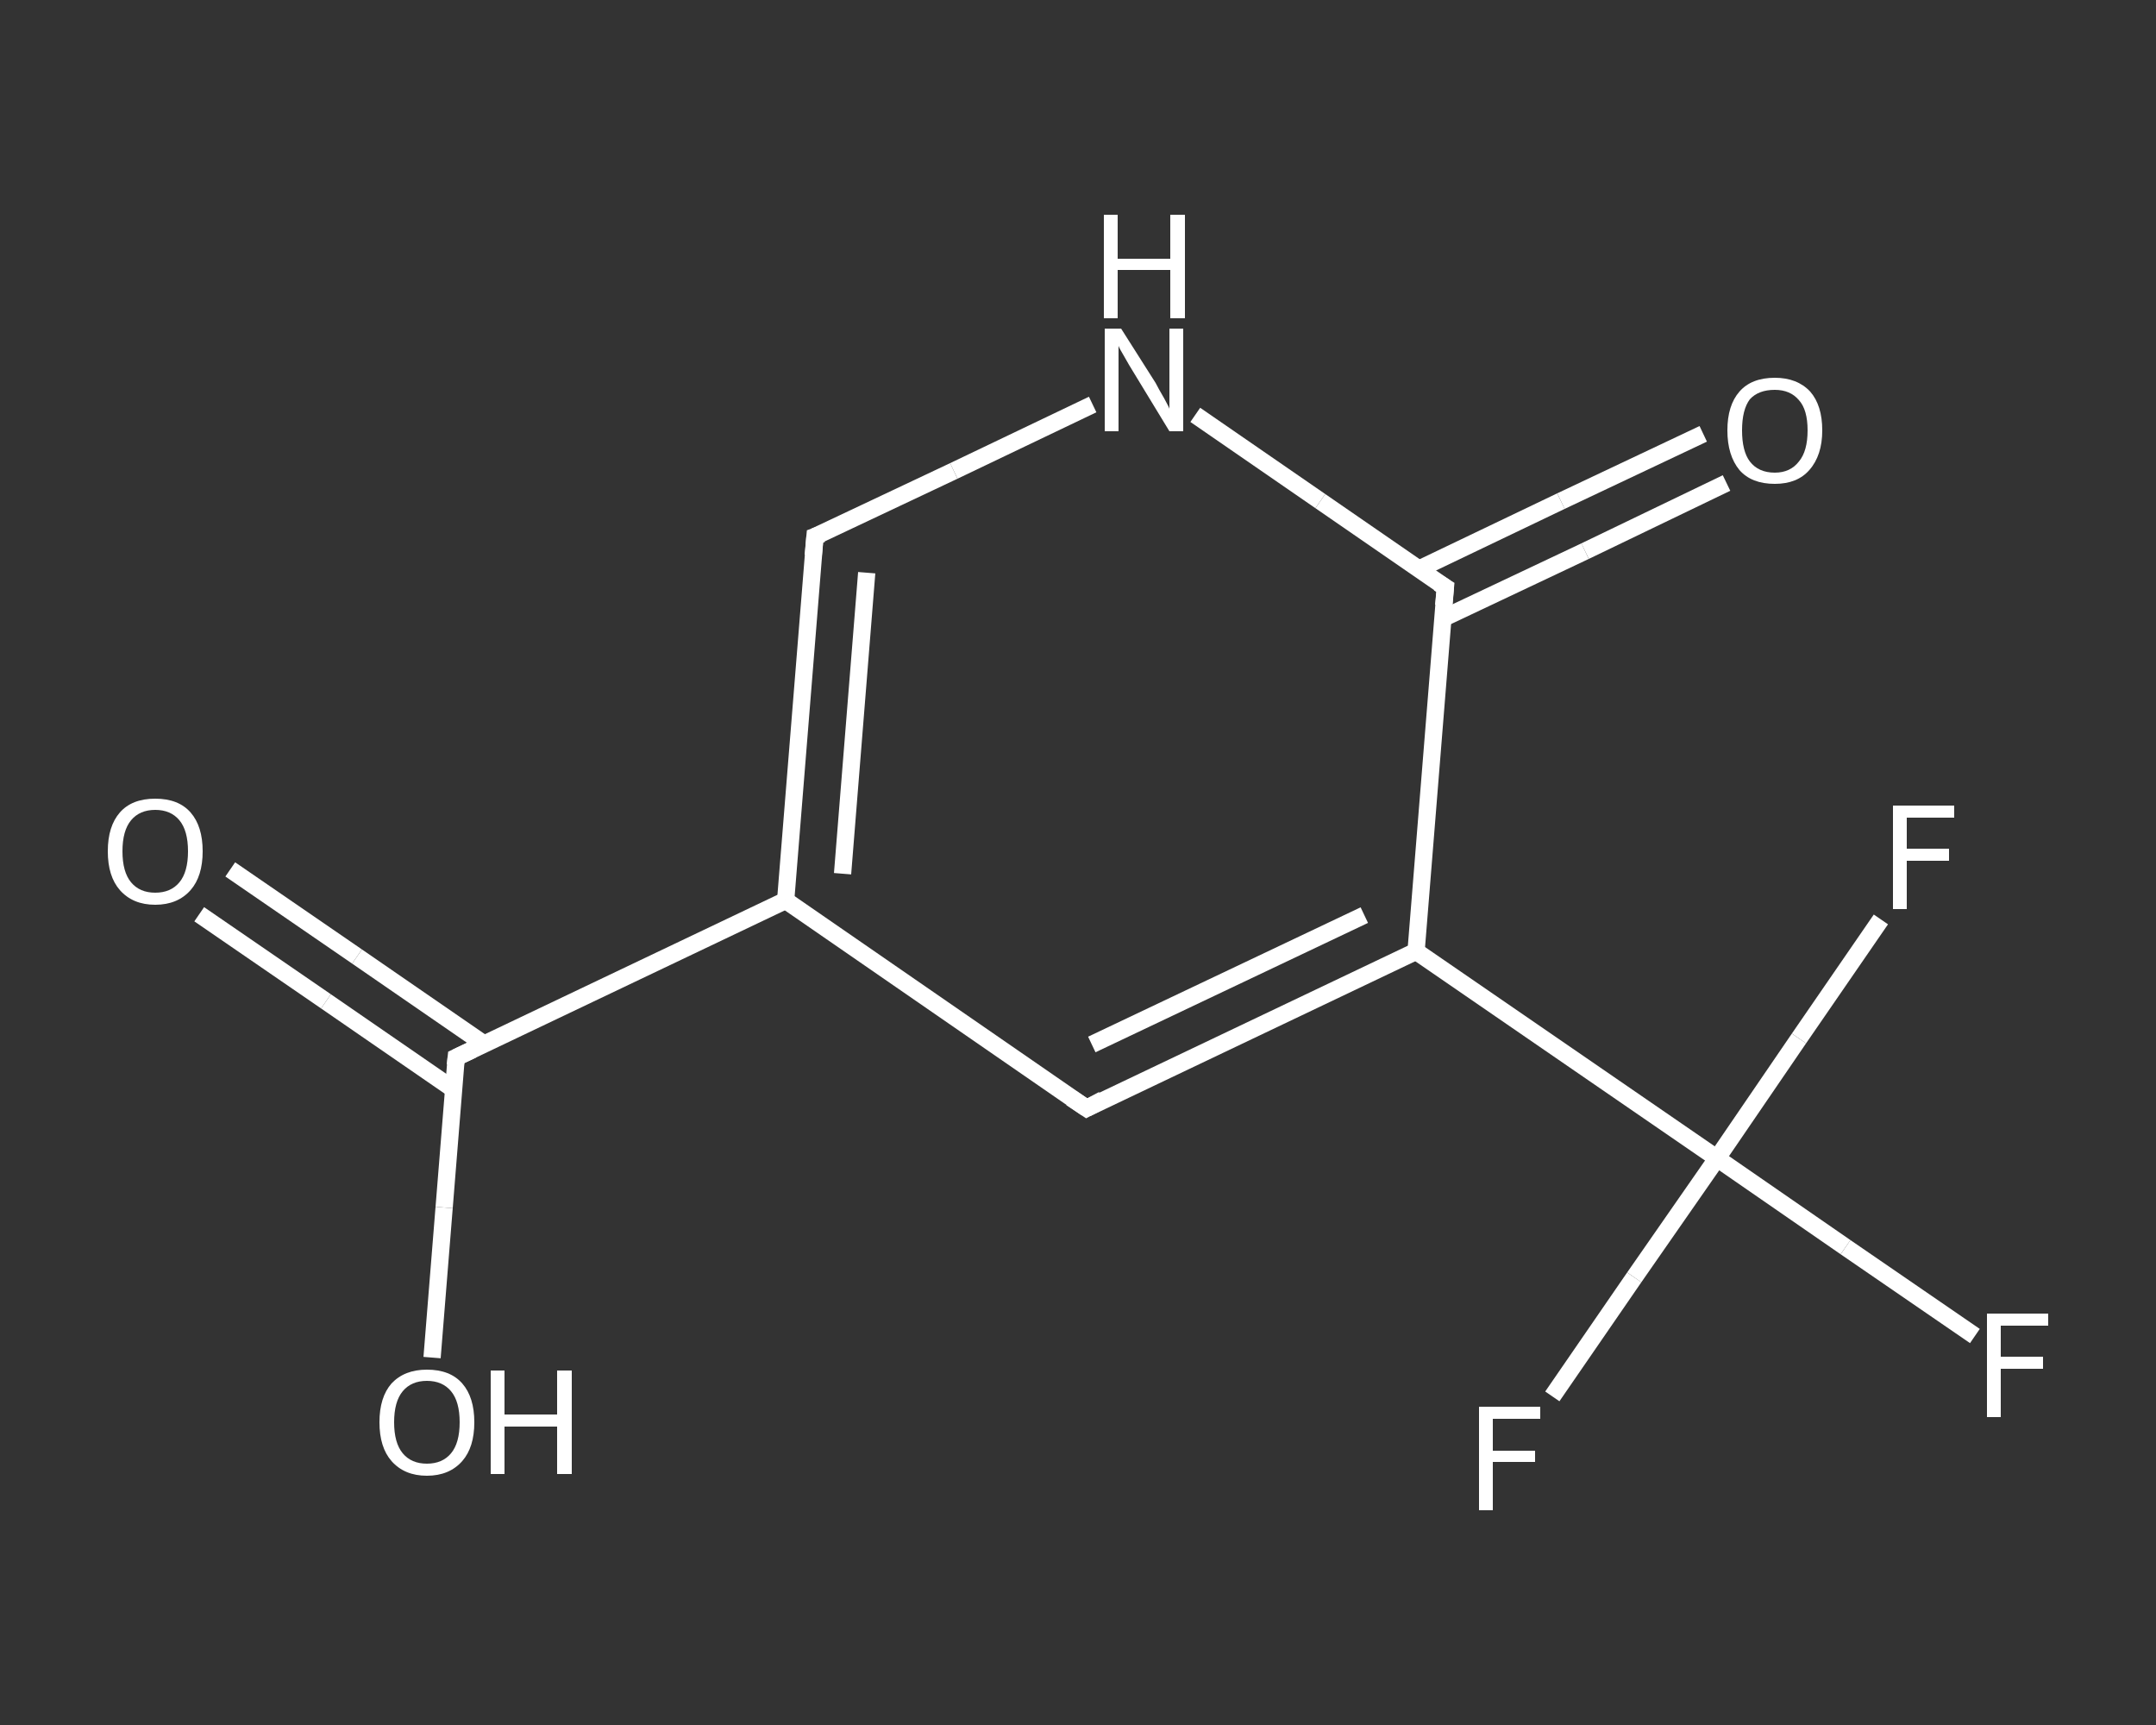 <?xml version='1.0' encoding='iso-8859-1'?>
<svg version='1.1' baseProfile='full'
              xmlns='http://www.w3.org/2000/svg'
                      xmlns:rdkit='http://www.rdkit.org/xml'
                      xmlns:xlink='http://www.w3.org/1999/xlink'
                  xml:space='preserve'
width='250px' height='200px' viewBox='0 0 250 200'>
<rect x="0" y="0" width="250" height="200" fill="#333333" stroke="none"/>
<!-- END OF HEADER -->
<rect style='opacity:1.0;fill:transparent;stroke:none' width='250.0' height='200.0' x='0.0' y='0.0'> </rect>
<path class='bond-0 atom-0 atom-1' d='M 26.7,100.8 L 41.4,110.9' style='fill:none;fill-rule:evenodd;stroke:#FFFFFF;stroke-width:2.0px;stroke-linecap:butt;stroke-linejoin:miter;stroke-opacity:1' />
<path class='bond-0 atom-0 atom-1' d='M 41.4,110.9 L 56.2,121.1' style='fill:none;fill-rule:evenodd;stroke:#FFFFFF;stroke-width:2.0px;stroke-linecap:butt;stroke-linejoin:miter;stroke-opacity:1' />
<path class='bond-0 atom-0 atom-1' d='M 23.1,106.0 L 37.8,116.1' style='fill:none;fill-rule:evenodd;stroke:#FFFFFF;stroke-width:2.0px;stroke-linecap:butt;stroke-linejoin:miter;stroke-opacity:1' />
<path class='bond-0 atom-0 atom-1' d='M 37.8,116.1 L 52.6,126.3' style='fill:none;fill-rule:evenodd;stroke:#FFFFFF;stroke-width:2.0px;stroke-linecap:butt;stroke-linejoin:miter;stroke-opacity:1' />
<path class='bond-1 atom-1 atom-2' d='M 52.9,122.6 L 51.5,140.0' style='fill:none;fill-rule:evenodd;stroke:#FFFFFF;stroke-width:2.0px;stroke-linecap:butt;stroke-linejoin:miter;stroke-opacity:1' />
<path class='bond-1 atom-1 atom-2' d='M 51.5,140.0 L 50.1,157.4' style='fill:none;fill-rule:evenodd;stroke:#FFFFFF;stroke-width:2.0px;stroke-linecap:butt;stroke-linejoin:miter;stroke-opacity:1' />
<path class='bond-2 atom-1 atom-3' d='M 52.9,122.6 L 91.1,104.4' style='fill:none;fill-rule:evenodd;stroke:#FFFFFF;stroke-width:2.0px;stroke-linecap:butt;stroke-linejoin:miter;stroke-opacity:1' />
<path class='bond-3 atom-3 atom-4' d='M 91.1,104.4 L 94.5,62.2' style='fill:none;fill-rule:evenodd;stroke:#FFFFFF;stroke-width:2.0px;stroke-linecap:butt;stroke-linejoin:miter;stroke-opacity:1' />
<path class='bond-3 atom-3 atom-4' d='M 97.7,101.3 L 100.5,66.4' style='fill:none;fill-rule:evenodd;stroke:#FFFFFF;stroke-width:2.0px;stroke-linecap:butt;stroke-linejoin:miter;stroke-opacity:1' />
<path class='bond-4 atom-4 atom-5' d='M 94.5,62.2 L 110.6,54.6' style='fill:none;fill-rule:evenodd;stroke:#FFFFFF;stroke-width:2.0px;stroke-linecap:butt;stroke-linejoin:miter;stroke-opacity:1' />
<path class='bond-4 atom-4 atom-5' d='M 110.6,54.6 L 126.7,46.9' style='fill:none;fill-rule:evenodd;stroke:#FFFFFF;stroke-width:2.0px;stroke-linecap:butt;stroke-linejoin:miter;stroke-opacity:1' />
<path class='bond-5 atom-5 atom-6' d='M 138.6,48.1 L 153.1,58.1' style='fill:none;fill-rule:evenodd;stroke:#FFFFFF;stroke-width:2.0px;stroke-linecap:butt;stroke-linejoin:miter;stroke-opacity:1' />
<path class='bond-5 atom-5 atom-6' d='M 153.1,58.1 L 167.6,68.1' style='fill:none;fill-rule:evenodd;stroke:#FFFFFF;stroke-width:2.0px;stroke-linecap:butt;stroke-linejoin:miter;stroke-opacity:1' />
<path class='bond-6 atom-6 atom-7' d='M 167.3,71.7 L 183.8,63.9' style='fill:none;fill-rule:evenodd;stroke:#FFFFFF;stroke-width:2.0px;stroke-linecap:butt;stroke-linejoin:miter;stroke-opacity:1' />
<path class='bond-6 atom-6 atom-7' d='M 183.8,63.9 L 200.2,56.0' style='fill:none;fill-rule:evenodd;stroke:#FFFFFF;stroke-width:2.0px;stroke-linecap:butt;stroke-linejoin:miter;stroke-opacity:1' />
<path class='bond-6 atom-6 atom-7' d='M 164.5,66.0 L 181.0,58.1' style='fill:none;fill-rule:evenodd;stroke:#FFFFFF;stroke-width:2.0px;stroke-linecap:butt;stroke-linejoin:miter;stroke-opacity:1' />
<path class='bond-6 atom-6 atom-7' d='M 181.0,58.1 L 197.5,50.3' style='fill:none;fill-rule:evenodd;stroke:#FFFFFF;stroke-width:2.0px;stroke-linecap:butt;stroke-linejoin:miter;stroke-opacity:1' />
<path class='bond-7 atom-6 atom-8' d='M 167.6,68.1 L 164.2,110.3' style='fill:none;fill-rule:evenodd;stroke:#FFFFFF;stroke-width:2.0px;stroke-linecap:butt;stroke-linejoin:miter;stroke-opacity:1' />
<path class='bond-8 atom-8 atom-9' d='M 164.2,110.3 L 199.1,134.3' style='fill:none;fill-rule:evenodd;stroke:#FFFFFF;stroke-width:2.0px;stroke-linecap:butt;stroke-linejoin:miter;stroke-opacity:1' />
<path class='bond-9 atom-9 atom-10' d='M 199.1,134.3 L 214.0,144.6' style='fill:none;fill-rule:evenodd;stroke:#FFFFFF;stroke-width:2.0px;stroke-linecap:butt;stroke-linejoin:miter;stroke-opacity:1' />
<path class='bond-9 atom-9 atom-10' d='M 214.0,144.6 L 229.0,154.9' style='fill:none;fill-rule:evenodd;stroke:#FFFFFF;stroke-width:2.0px;stroke-linecap:butt;stroke-linejoin:miter;stroke-opacity:1' />
<path class='bond-10 atom-9 atom-11' d='M 199.1,134.3 L 189.5,148.1' style='fill:none;fill-rule:evenodd;stroke:#FFFFFF;stroke-width:2.0px;stroke-linecap:butt;stroke-linejoin:miter;stroke-opacity:1' />
<path class='bond-10 atom-9 atom-11' d='M 189.5,148.1 L 180.0,161.9' style='fill:none;fill-rule:evenodd;stroke:#FFFFFF;stroke-width:2.0px;stroke-linecap:butt;stroke-linejoin:miter;stroke-opacity:1' />
<path class='bond-11 atom-9 atom-12' d='M 199.1,134.3 L 208.6,120.4' style='fill:none;fill-rule:evenodd;stroke:#FFFFFF;stroke-width:2.0px;stroke-linecap:butt;stroke-linejoin:miter;stroke-opacity:1' />
<path class='bond-11 atom-9 atom-12' d='M 208.6,120.4 L 218.1,106.6' style='fill:none;fill-rule:evenodd;stroke:#FFFFFF;stroke-width:2.0px;stroke-linecap:butt;stroke-linejoin:miter;stroke-opacity:1' />
<path class='bond-12 atom-8 atom-13' d='M 164.2,110.3 L 126.0,128.5' style='fill:none;fill-rule:evenodd;stroke:#FFFFFF;stroke-width:2.0px;stroke-linecap:butt;stroke-linejoin:miter;stroke-opacity:1' />
<path class='bond-12 atom-8 atom-13' d='M 158.2,106.1 L 126.6,121.1' style='fill:none;fill-rule:evenodd;stroke:#FFFFFF;stroke-width:2.0px;stroke-linecap:butt;stroke-linejoin:miter;stroke-opacity:1' />
<path class='bond-13 atom-13 atom-3' d='M 126.0,128.5 L 91.1,104.4' style='fill:none;fill-rule:evenodd;stroke:#FFFFFF;stroke-width:2.0px;stroke-linecap:butt;stroke-linejoin:miter;stroke-opacity:1' />
<path d='M 52.8,123.5 L 52.9,122.6 L 54.8,121.7' style='fill:none;stroke:#FFFFFF;stroke-width:2.0px;stroke-linecap:butt;stroke-linejoin:miter;stroke-opacity:1;' />
<path d='M 94.3,64.4 L 94.5,62.2 L 95.3,61.9' style='fill:none;stroke:#FFFFFF;stroke-width:2.0px;stroke-linecap:butt;stroke-linejoin:miter;stroke-opacity:1;' />
<path d='M 166.8,67.6 L 167.6,68.1 L 167.4,70.2' style='fill:none;stroke:#FFFFFF;stroke-width:2.0px;stroke-linecap:butt;stroke-linejoin:miter;stroke-opacity:1;' />
<path d='M 127.9,127.5 L 126.0,128.5 L 124.2,127.3' style='fill:none;stroke:#FFFFFF;stroke-width:2.0px;stroke-linecap:butt;stroke-linejoin:miter;stroke-opacity:1;' />
<path class='atom-0' d='M 12.5 98.7
Q 12.5 95.8, 13.9 94.2
Q 15.3 92.6, 18.0 92.6
Q 20.7 92.6, 22.1 94.2
Q 23.5 95.8, 23.5 98.7
Q 23.5 101.6, 22.1 103.2
Q 20.6 104.9, 18.0 104.9
Q 15.4 104.9, 13.9 103.2
Q 12.5 101.6, 12.5 98.7
M 18.0 103.5
Q 19.8 103.5, 20.8 102.3
Q 21.8 101.1, 21.8 98.7
Q 21.8 96.3, 20.8 95.1
Q 19.8 93.9, 18.0 93.9
Q 16.2 93.9, 15.2 95.1
Q 14.2 96.3, 14.2 98.7
Q 14.2 101.1, 15.2 102.3
Q 16.2 103.5, 18.0 103.5
' fill='#FFFFFF'/>
<path class='atom-2' d='M 44.0 164.9
Q 44.0 162.0, 45.4 160.4
Q 46.9 158.8, 49.5 158.8
Q 52.2 158.8, 53.6 160.4
Q 55.0 162.0, 55.0 164.9
Q 55.0 167.8, 53.6 169.4
Q 52.1 171.1, 49.5 171.1
Q 46.9 171.1, 45.4 169.4
Q 44.0 167.8, 44.0 164.9
M 49.5 169.7
Q 51.3 169.7, 52.3 168.5
Q 53.3 167.3, 53.3 164.9
Q 53.3 162.5, 52.3 161.3
Q 51.3 160.1, 49.5 160.1
Q 47.7 160.1, 46.7 161.3
Q 45.7 162.5, 45.7 164.9
Q 45.7 167.3, 46.7 168.5
Q 47.7 169.7, 49.5 169.7
' fill='#FFFFFF'/>
<path class='atom-2' d='M 56.9 158.9
L 58.5 158.9
L 58.5 164.0
L 64.6 164.0
L 64.6 158.9
L 66.3 158.9
L 66.3 170.9
L 64.6 170.9
L 64.6 165.4
L 58.5 165.4
L 58.5 170.9
L 56.9 170.9
L 56.9 158.9
' fill='#FFFFFF'/>
<path class='atom-5' d='M 130.0 38.1
L 134.0 44.4
Q 134.3 45.0, 135.0 46.2
Q 135.6 47.3, 135.6 47.4
L 135.6 38.1
L 137.2 38.1
L 137.2 50.0
L 135.6 50.0
L 131.4 43.1
Q 130.9 42.3, 130.4 41.4
Q 129.8 40.4, 129.7 40.1
L 129.7 50.0
L 128.1 50.0
L 128.1 38.1
L 130.0 38.1
' fill='#FFFFFF'/>
<path class='atom-5' d='M 128.0 24.9
L 129.6 24.9
L 129.6 30.0
L 135.7 30.0
L 135.7 24.9
L 137.4 24.9
L 137.4 36.9
L 135.7 36.9
L 135.7 31.3
L 129.6 31.3
L 129.6 36.9
L 128.0 36.9
L 128.0 24.9
' fill='#FFFFFF'/>
<path class='atom-7' d='M 200.3 49.9
Q 200.3 47.0, 201.7 45.4
Q 203.1 43.8, 205.8 43.8
Q 208.4 43.8, 209.9 45.4
Q 211.3 47.0, 211.3 49.9
Q 211.3 52.8, 209.8 54.5
Q 208.4 56.1, 205.8 56.1
Q 203.1 56.1, 201.7 54.5
Q 200.3 52.8, 200.3 49.9
M 205.8 54.8
Q 207.6 54.8, 208.6 53.5
Q 209.6 52.3, 209.6 49.9
Q 209.6 47.5, 208.6 46.4
Q 207.6 45.2, 205.8 45.2
Q 203.9 45.2, 202.9 46.3
Q 202.0 47.5, 202.0 49.9
Q 202.0 52.3, 202.9 53.5
Q 203.9 54.8, 205.8 54.8
' fill='#FFFFFF'/>
<path class='atom-10' d='M 230.4 152.3
L 237.5 152.3
L 237.5 153.7
L 232.0 153.7
L 232.0 157.3
L 236.9 157.3
L 236.9 158.7
L 232.0 158.7
L 232.0 164.3
L 230.4 164.3
L 230.4 152.3
' fill='#FFFFFF'/>
<path class='atom-11' d='M 171.5 163.1
L 178.6 163.1
L 178.6 164.5
L 173.1 164.5
L 173.1 168.2
L 178.0 168.2
L 178.0 169.5
L 173.1 169.5
L 173.1 175.1
L 171.5 175.1
L 171.5 163.1
' fill='#FFFFFF'/>
<path class='atom-12' d='M 219.5 93.4
L 226.6 93.4
L 226.6 94.8
L 221.1 94.8
L 221.1 98.4
L 226.0 98.4
L 226.0 99.8
L 221.1 99.8
L 221.1 105.4
L 219.5 105.4
L 219.5 93.4
' fill='#FFFFFF'/>
</svg>
